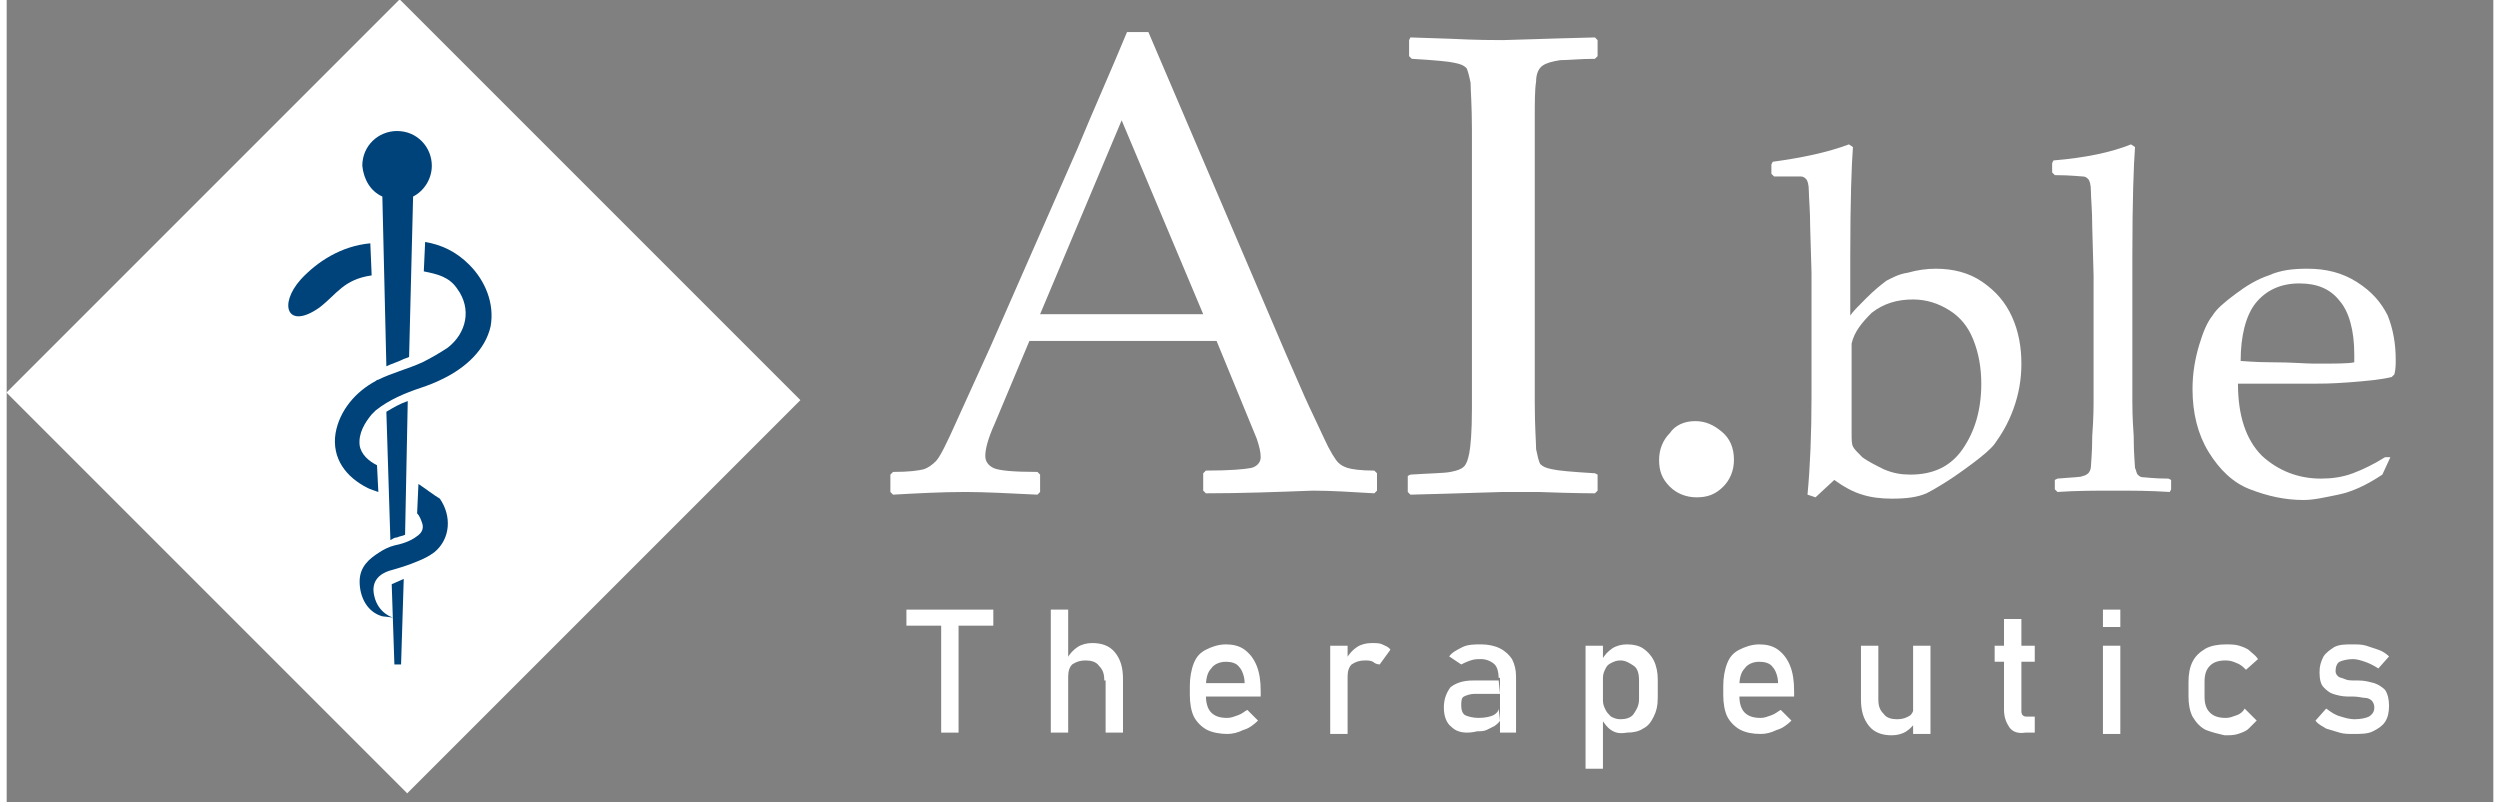 <?xml version="1.0" encoding="utf-8"?>
<!-- Generator: Adobe Illustrator 26.0.1, SVG Export Plug-In . SVG Version: 6.00 Build 0)  -->
<svg width="187" height="60" version="1.1" id="Layer_1" xmlns="http://www.w3.org/2000/svg" xmlns:xlink="http://www.w3.org/1999/xlink" x="0px" y="0px"
	 viewBox="0 0 186 60" style="enable-background:new 0 0 186 60;" xml:space="preserve">
<rect x="0" y="0" width="186" height="60" fill="#808080" stroke="none"/>
<style type="text/css">
	.st0{fill:#FFFFFF;}
	.st1{fill:#00437A;}
</style>
<rect x="8.5" y="8.9" transform="matrix(-0.707 -0.707 0.707 -0.707 29.676 71.643)" class="st0" width="42.4" height="41.6"/>
<g>
	<g>
		<path class="st0" d="M67.3,45.6h6.5v1.2h-6.5V45.6z M69.9,46.4h1.3v8.4h-1.3V46.4z"/>
		<path class="st0" d="M78.1,45.6h1.3v9.2h-1.3V45.6z M82.1,50.9c0-0.5-0.1-0.8-0.4-1.1c-0.2-0.3-0.6-0.4-1-0.4
			c-0.4,0-0.7,0.1-1,0.3c-0.2,0.2-0.3,0.5-0.3,0.9l-0.1-1.3c0.2-0.4,0.5-0.7,0.8-0.9c0.3-0.2,0.7-0.3,1.1-0.3c0.7,0,1.3,0.2,1.7,0.7
			s0.6,1.1,0.6,2v4h-1.3V50.9z"/>
		<path class="st0" d="M89.8,54.6c-0.4-0.2-0.8-0.6-1-1c-0.2-0.4-0.3-1-0.3-1.6v-0.7c0-0.6,0.1-1.2,0.3-1.7s0.5-0.8,0.9-1
			c0.4-0.2,0.9-0.4,1.5-0.4c0.5,0,1,0.1,1.4,0.4c0.4,0.3,0.7,0.7,0.9,1.2c0.2,0.5,0.3,1.1,0.3,1.9v0.4h-4.4v-1h3.2
			c0-0.5-0.2-1-0.4-1.2c-0.2-0.3-0.6-0.4-1-0.4c-0.5,0-0.9,0.2-1.1,0.5c-0.3,0.3-0.4,0.8-0.4,1.4V52c0,0.5,0.1,1,0.4,1.3
			c0.3,0.3,0.7,0.4,1.2,0.4c0.3,0,0.5-0.1,0.8-0.2c0.3-0.1,0.5-0.3,0.7-0.4l0.8,0.8c-0.3,0.3-0.7,0.6-1.1,0.7
			c-0.4,0.2-0.8,0.3-1.2,0.3C90.8,54.9,90.2,54.8,89.8,54.6z"/>
		<path class="st0" d="M99,48.3h1.3v6.6H99V48.3z M102.2,49.5c-0.2-0.1-0.4-0.1-0.6-0.1c-0.4,0-0.7,0.1-1,0.3
			c-0.2,0.2-0.3,0.5-0.3,0.9l-0.1-1.3c0.2-0.4,0.5-0.7,0.8-0.9c0.3-0.2,0.7-0.3,1.1-0.3c0.3,0,0.6,0,0.8,0.1
			c0.2,0.1,0.5,0.2,0.6,0.4l-0.8,1.1C102.5,49.7,102.3,49.6,102.2,49.5z"/>
		<path class="st0" d="M108.1,54.4c-0.4-0.3-0.6-0.8-0.6-1.5c0-0.6,0.2-1.1,0.5-1.5c0.4-0.3,0.9-0.5,1.7-0.5h1.9l0.1,1h-1.9
			c-0.3,0-0.6,0.1-0.8,0.2c-0.2,0.1-0.2,0.4-0.2,0.7c0,0.3,0.1,0.6,0.3,0.7s0.6,0.2,1,0.2c0.5,0,0.9-0.1,1.1-0.2
			c0.2-0.1,0.4-0.3,0.4-0.5l0.1,0.9c-0.1,0.2-0.3,0.3-0.4,0.4c-0.2,0.1-0.4,0.2-0.6,0.3c-0.2,0.1-0.5,0.1-0.7,0.1
			C109.2,54.9,108.5,54.8,108.1,54.4z M111.6,50.7c0-0.4-0.1-0.8-0.3-1c-0.2-0.2-0.6-0.4-1-0.4c-0.3,0-0.5,0-0.8,0.1
			c-0.3,0.1-0.5,0.2-0.7,0.3l-0.9-0.6c0.2-0.3,0.6-0.5,1-0.7c0.4-0.2,0.9-0.2,1.4-0.2c0.5,0,1,0.1,1.4,0.3c0.4,0.2,0.7,0.5,0.9,0.8
			c0.2,0.4,0.3,0.8,0.3,1.3v4.2h-1.2V50.7z"/>
		<path class="st0" d="M118.1,48.3h1.3v9.2h-1.3V48.3z M120,54.6c-0.3-0.2-0.5-0.5-0.7-0.8l0.1-1.4c0,0.3,0.1,0.5,0.2,0.7
			c0.1,0.2,0.2,0.3,0.4,0.5c0.2,0.1,0.4,0.2,0.7,0.2c0.4,0,0.8-0.1,1-0.4c0.2-0.3,0.4-0.6,0.4-1.1v-1.4c0-0.5-0.1-0.9-0.4-1.1
			s-0.6-0.4-1-0.4c-0.3,0-0.5,0.1-0.7,0.2c-0.2,0.1-0.3,0.2-0.4,0.4c-0.1,0.2-0.2,0.4-0.2,0.7l-0.1-1.3c0.2-0.4,0.5-0.7,0.8-0.9
			c0.3-0.2,0.7-0.3,1.1-0.3c0.5,0,0.9,0.1,1.2,0.3c0.3,0.2,0.6,0.5,0.8,0.9c0.2,0.4,0.3,0.9,0.3,1.4v1.4c0,0.6-0.1,1-0.3,1.4
			s-0.4,0.7-0.8,0.9c-0.3,0.2-0.7,0.3-1.2,0.3C120.6,54.9,120.3,54.8,120,54.6z"/>
		<path class="st0" d="M129.7,54.6c-0.4-0.2-0.8-0.6-1-1c-0.2-0.4-0.3-1-0.3-1.6v-0.7c0-0.6,0.1-1.2,0.3-1.7c0.2-0.5,0.5-0.8,0.9-1
			c0.4-0.2,0.9-0.4,1.5-0.4c0.5,0,1,0.1,1.4,0.4s0.7,0.7,0.9,1.2c0.2,0.5,0.3,1.1,0.3,1.9v0.4h-4.4v-1h3.2c0-0.5-0.2-1-0.4-1.2
			c-0.2-0.3-0.6-0.4-1-0.4c-0.5,0-0.9,0.2-1.1,0.5c-0.3,0.3-0.4,0.8-0.4,1.4V52c0,0.5,0.1,1,0.4,1.3c0.3,0.3,0.7,0.4,1.2,0.4
			c0.3,0,0.5-0.1,0.8-0.2c0.3-0.1,0.5-0.3,0.7-0.4l0.8,0.8c-0.3,0.3-0.7,0.6-1.1,0.7c-0.4,0.2-0.8,0.3-1.2,0.3
			C130.6,54.9,130.1,54.8,129.7,54.6z"/>
		<path class="st0" d="M140,52.3c0,0.5,0.1,0.8,0.4,1.1c0.2,0.3,0.6,0.4,1,0.4c0.4,0,0.7-0.1,1-0.3c0.2-0.2,0.3-0.5,0.3-1l0.1,1.4
			c-0.1,0.3-0.4,0.6-0.7,0.8c-0.3,0.2-0.7,0.3-1.1,0.3c-0.7,0-1.3-0.2-1.7-0.7c-0.4-0.5-0.6-1.1-0.6-2v-4h1.3V52.3z M142.6,48.3h1.3
			v6.6h-1.3V48.3z"/>
		<path class="st0" d="M148.7,48.3h3v1.2h-3V48.3z M149.8,54.4c-0.2-0.3-0.4-0.7-0.4-1.3v-6.8h1.3v6.8c0,0.2,0,0.3,0.1,0.4
			c0.1,0.1,0.2,0.1,0.3,0.1h0.6v1.2h-0.7C150.4,54.9,150,54.7,149.8,54.4z"/>
		<path class="st0" d="M156.8,45.6h1.3v1.3h-1.3V45.6z M156.8,48.3h1.3v6.6h-1.3V48.3z"/>
		<path class="st0" d="M164.5,54.6c-0.4-0.2-0.7-0.5-1-1c-0.2-0.4-0.3-0.9-0.3-1.5V51c0-0.6,0.1-1.1,0.3-1.5c0.2-0.4,0.5-0.7,1-1
			c0.4-0.2,0.9-0.3,1.5-0.3c0.3,0,0.7,0,1,0.1c0.3,0.1,0.6,0.2,0.8,0.4c0.2,0.2,0.4,0.3,0.6,0.6l-0.9,0.8c-0.2-0.2-0.4-0.4-0.7-0.5
			c-0.2-0.1-0.5-0.2-0.8-0.2c-0.5,0-0.9,0.1-1.2,0.4s-0.4,0.7-0.4,1.2v1.1c0,0.5,0.1,0.9,0.4,1.2c0.3,0.3,0.7,0.4,1.2,0.4
			c0.3,0,0.5-0.1,0.8-0.2s0.5-0.3,0.6-0.5l0.9,0.9c-0.2,0.2-0.4,0.4-0.6,0.6c-0.2,0.2-0.5,0.3-0.8,0.4c-0.3,0.1-0.6,0.1-1,0.1
			C165.5,54.9,165,54.8,164.5,54.6z"/>
		<path class="st0" d="M174.5,54.8c-0.3-0.1-0.7-0.2-1-0.3c-0.3-0.2-0.6-0.3-0.8-0.6l0.8-0.9c0.4,0.3,0.7,0.5,1.1,0.6
			c0.3,0.1,0.7,0.2,1,0.2c0.5,0,0.9-0.1,1.1-0.2c0.3-0.2,0.4-0.4,0.4-0.7c0-0.2-0.1-0.4-0.2-0.5c-0.1-0.1-0.3-0.2-0.5-0.2
			c-0.2,0-0.5-0.1-0.9-0.1c0,0-0.1,0-0.1,0s-0.1,0-0.1,0c0,0,0,0-0.1,0c0,0,0,0-0.1,0c-0.4,0-0.8-0.1-1.1-0.2
			c-0.3-0.1-0.5-0.3-0.7-0.5s-0.3-0.6-0.3-1.1s0.1-0.8,0.3-1.2c0.2-0.3,0.5-0.5,0.8-0.7c0.4-0.2,0.8-0.2,1.4-0.2c0.3,0,0.7,0,1,0.1
			c0.3,0.1,0.6,0.2,0.9,0.3c0.3,0.1,0.6,0.3,0.8,0.5l-0.8,0.9c-0.3-0.2-0.7-0.4-1-0.5c-0.3-0.1-0.6-0.2-0.9-0.2
			c-0.4,0-0.8,0.1-1,0.2c-0.2,0.1-0.3,0.4-0.3,0.7c0,0.2,0.1,0.3,0.2,0.4s0.3,0.1,0.5,0.2s0.5,0.1,0.8,0.1c0,0,0.1,0,0.1,0
			c0,0,0.1,0,0.1,0c0,0,0,0,0,0c0,0,0,0,0,0c0.5,0,0.8,0.1,1.2,0.2c0.3,0.1,0.6,0.3,0.8,0.5c0.2,0.3,0.3,0.7,0.3,1.2
			c0,0.5-0.1,0.9-0.3,1.2c-0.2,0.3-0.5,0.5-0.9,0.7c-0.4,0.2-0.9,0.2-1.5,0.2C175.2,54.9,174.8,54.9,174.5,54.8z"/>
	</g>
	<g>
		<path class="st0" d="M66.3,37l-0.2-0.2v-1.3l0.2-0.2c1.2,0,1.9-0.1,2.3-0.2c0.3-0.1,0.6-0.3,0.9-0.6c0.3-0.3,0.8-1.3,1.6-3.1
			l2.5-5.5l6.5-14.8c1.2-2.9,2.5-5.8,3.7-8.7h1.6l10.3,24.1l1.4,3.2c0.4,0.9,0.9,1.9,1.4,3c0.5,1.1,0.9,1.7,1.1,1.9
			c0.2,0.2,0.4,0.3,0.7,0.4c0.3,0.1,1,0.2,2,0.2l0.2,0.2v1.3l-0.2,0.2c-1.7-0.1-3.2-0.2-4.6-0.2c-2.7,0.1-5.3,0.2-8,0.2l-0.2-0.2
			v-1.3l0.2-0.2c1.8,0,2.9-0.1,3.4-0.2c0.4-0.1,0.7-0.4,0.7-0.8c0-0.4-0.1-0.8-0.3-1.4l-3-7.3H76.5l-2.6,6.2
			c-0.5,1.1-0.7,1.9-0.7,2.4c0,0.4,0.2,0.7,0.6,0.9c0.4,0.2,1.5,0.3,3.3,0.3l0.2,0.2v1.3L77.1,37c-2.1-0.1-3.9-0.2-5.4-0.2
			C69.9,36.8,68.1,36.9,66.3,37z M77.3,23.5h12.2L83.4,9L77.3,23.5z"/>
		<path class="st0" d="M105,2.8l3,0.1c2,0.1,3.3,0.1,3.9,0.1c0.5,0,2.8-0.1,6.9-0.2l0.2,0.2v1.2l-0.2,0.2c-1.1,0-2,0.1-2.6,0.1
			c-0.6,0.1-1,0.2-1.3,0.4c-0.3,0.2-0.5,0.6-0.5,1.2c-0.1,0.6-0.1,1.6-0.1,2.7l0,5.5v11.1l0,4.7c0,1.8,0.1,3,0.1,3.5
			c0.1,0.5,0.2,0.9,0.3,1.1c0.2,0.2,0.4,0.3,0.9,0.4c0.4,0.1,1.5,0.2,3.2,0.3l0.2,0.1v1.2l-0.2,0.2c-0.1,0-1.5,0-4.2-0.1
			c-1.1,0-2,0-2.7,0c-0.5,0-2.8,0.1-6.9,0.2l-0.2-0.2v-1.2l0.2-0.1c1.5-0.1,2.5-0.1,3-0.2c0.5-0.1,0.8-0.2,1-0.4
			c0.2-0.2,0.3-0.5,0.4-1c0.1-0.5,0.2-1.6,0.2-3.3l0-5.1V14.4l0-4.7c0-1.8-0.1-3-0.1-3.5c-0.1-0.5-0.2-0.9-0.3-1.1
			c-0.2-0.2-0.4-0.3-0.9-0.4c-0.4-0.1-1.5-0.2-3.2-0.3l-0.2-0.2V3L105,2.8z"/>
		<path class="st0" d="M126.3,31.5c0.8,0,1.4,0.3,2,0.8c0.6,0.5,0.9,1.2,0.9,2.1c0,0.8-0.3,1.5-0.8,2c-0.6,0.6-1.2,0.8-2,0.8
			c-0.8,0-1.5-0.3-2-0.8c-0.6-0.6-0.8-1.2-0.8-2c0-0.8,0.3-1.5,0.8-2C124.8,31.8,125.5,31.5,126.3,31.5z"/>
		<path class="st0" d="M132.2,13.2l-0.2-0.2v-0.7l0.1-0.2c2.2-0.3,4.1-0.7,5.7-1.3l0.3,0.2c-0.1,1.3-0.2,4-0.2,8.1v4.5
			c0.2-0.3,0.6-0.7,1.2-1.3c0.6-0.6,1.1-1,1.5-1.3c0.4-0.2,0.9-0.5,1.6-0.6c0.7-0.2,1.4-0.3,2.1-0.3c1.3,0,2.5,0.3,3.5,1
			c1,0.7,1.7,1.5,2.2,2.6c0.5,1.1,0.7,2.3,0.7,3.5c0,1.2-0.2,2.3-0.6,3.4c-0.4,1.1-0.9,1.9-1.4,2.6c-0.3,0.4-0.9,0.9-1.7,1.5
			c-1.6,1.2-2.8,1.9-3.4,2.2c-0.7,0.3-1.5,0.4-2.6,0.4c-0.8,0-1.6-0.1-2.2-0.3c-0.7-0.2-1.4-0.6-2.1-1.1l-1.4,1.3l-0.6-0.2
			c0.2-2.1,0.3-4.6,0.3-7.3v-9.3l-0.1-3.4c0-1.3-0.1-2.2-0.1-2.7c0-0.5-0.1-0.8-0.2-0.9c-0.1-0.1-0.2-0.2-0.4-0.2
			C134.2,13.2,133.5,13.2,132.2,13.2z M138,25.7v6.6c0,0.6,0,0.9,0.1,1.1c0.1,0.2,0.3,0.4,0.7,0.8c0.4,0.3,1,0.6,1.6,0.9
			c0.7,0.3,1.3,0.4,2,0.4c1.7,0,3-0.6,3.9-1.9c0.9-1.3,1.4-2.9,1.4-4.9c0-1.2-0.2-2.3-0.6-3.3c-0.4-1-1-1.7-1.8-2.2
			c-0.8-0.5-1.7-0.8-2.7-0.8c-1.2,0-2.2,0.3-3.1,1C138.8,24.1,138.2,24.8,138,25.7z"/>
		<path class="st0" d="M158.9,10.8l0.3,0.2c-0.1,1.3-0.2,4-0.2,8.1v11c0,0.3,0,1.1,0.1,2.5c0,1.4,0.1,2.2,0.1,2.4
			c0.1,0.2,0.1,0.4,0.2,0.5c0.1,0.1,0.2,0.2,0.4,0.2c0.2,0,0.8,0.1,1.9,0.1l0.2,0.1v0.7l-0.1,0.2c-1.5-0.1-2.9-0.1-4.2-0.1
			c-1.3,0-2.8,0-4.2,0.1l-0.2-0.2v-0.7l0.2-0.1c1.1-0.1,1.8-0.1,1.9-0.2c0.1,0,0.3-0.1,0.4-0.2c0.1-0.1,0.2-0.3,0.2-0.5
			c0-0.2,0.1-1,0.1-2.3c0.1-1.3,0.1-2.2,0.1-2.9v-9.1L156,17c0-1.3-0.1-2.2-0.1-2.7c0-0.5-0.1-0.8-0.2-0.9c-0.1-0.1-0.2-0.2-0.4-0.2
			c-0.2,0-0.9-0.1-2.1-0.1l-0.2-0.2v-0.7l0.1-0.2C155.5,11.8,157.4,11.4,158.9,10.8z"/>
		<path class="st0" d="M178.3,34.2l-0.6,1.3c-1.2,0.8-2.3,1.3-3.3,1.5c-1,0.2-1.8,0.4-2.6,0.4c-1.4,0-2.7-0.3-4-0.8
			c-1.3-0.5-2.3-1.5-3.1-2.8c-0.8-1.3-1.2-2.9-1.2-4.7c0-1.2,0.2-2.3,0.5-3.3c0.3-1,0.6-1.7,1-2.2c0.3-0.5,0.9-1,1.7-1.6
			c0.8-0.6,1.6-1.1,2.5-1.4c0.9-0.4,1.8-0.5,2.9-0.5c1.4,0,2.6,0.3,3.7,1c1.1,0.7,1.8,1.5,2.3,2.5c0.4,1,0.6,2.1,0.6,3.3
			c0,0.4,0,0.7-0.1,1.1l-0.2,0.2c-0.8,0.2-1.9,0.3-3.2,0.4c-1.3,0.1-2.2,0.1-2.7,0.1h-5.6c0,2.4,0.6,4.2,1.8,5.4
			c1.2,1.1,2.7,1.7,4.4,1.7c0.8,0,1.6-0.1,2.4-0.4c0.8-0.3,1.6-0.7,2.4-1.2L178.3,34.2z M167.1,27c0.2,0,1,0.1,2.4,0.1
			c1.4,0,2.5,0.1,3.1,0.1c1.6,0,2.6,0,3-0.1c0-0.3,0-0.5,0-0.6c0-1.8-0.4-3.2-1.1-4c-0.7-0.9-1.7-1.3-3-1.3c-1.4,0-2.5,0.5-3.3,1.5
			C167.5,23.6,167.1,25.1,167.1,27z"/>
	</g>
</g>
<g>
	<path class="st1" d="M28.1,14.7l0.3,12.7c0.4-0.2,0.8-0.3,1.2-0.5c0.2-0.1,0.3-0.1,0.5-0.2l0.3-12c0.8-0.4,1.4-1.3,1.4-2.3
		c0-1.4-1.1-2.6-2.6-2.6c-1.4,0-2.6,1.1-2.6,2.6C26.7,13.4,27.2,14.3,28.1,14.7z"/>
	<path class="st1" d="M29.2,40.2c0.2-0.1,0.4-0.1,0.6-0.2L30,30c-0.6,0.2-1.1,0.5-1.6,0.8l0.3,9.6c0,0,0,0,0,0
		C28.9,40.3,29,40.2,29.2,40.2z"/>
	<path class="st1" d="M29,49.7h0.5l0.2-6.4l-0.9,0.4C28.8,43.7,29,49.7,29,49.7z"/>
	<path class="st1" d="M27.2,18.2c-2.2,0.2-4,1.4-5.2,2.7c-1.7,1.9-1,3.8,1.4,2.1c1.3-1,1.8-2.1,3.9-2.4L27.2,18.2z"/>
	<path class="st1" d="M34.6,19.8c-1-1-2.1-1.5-3.3-1.7l-0.1,2.2c1,0.2,1.9,0.4,2.5,1.3c1.1,1.5,0.7,3.3-0.7,4.4
		c-0.6,0.4-1.3,0.8-1.9,1.1c-1.1,0.5-2.3,0.8-3.3,1.3c-0.1,0-0.2,0.1-0.2,0.1c-1.5,0.8-2.7,2.2-3,3.9c-0.3,1.9,0.8,3.3,2.4,4.1
		c0.2,0.1,0.5,0.2,0.8,0.3l-0.1-2c-0.6-0.3-1.2-0.8-1.3-1.5c-0.1-0.9,0.4-1.7,0.9-2.3c0.1-0.1,0.2-0.2,0.3-0.3
		c1-0.8,2.2-1.3,3.4-1.7c0.6-0.2,1.1-0.4,1.7-0.7c1.6-0.8,3.1-2.1,3.5-3.9C36.5,22.7,35.8,21,34.6,19.8z"/>
	<path class="st1" d="M30.8,36.2l-0.1,2.2c0.2,0.2,0.3,0.5,0.4,0.8c0.1,0.4-0.1,0.7-0.4,0.9c-0.5,0.4-1.2,0.6-1.7,0.7
		c-0.4,0.1-0.8,0.3-1.1,0.5c-0.8,0.5-1.5,1.1-1.5,2.2c0,1.2,0.6,2.3,1.7,2.6c0.1,0,0.8,0.1,0.8,0.1s-1.1-0.3-1.4-1.6
		c-0.3-1.2,0.5-1.7,1.1-1.9c0.7-0.2,1.4-0.4,2.1-0.7c0.5-0.2,0.9-0.4,1.3-0.7c1.2-1,1.3-2.7,0.4-4C31.9,37,31.4,36.6,30.8,36.2z"/>
</g>
</svg>
